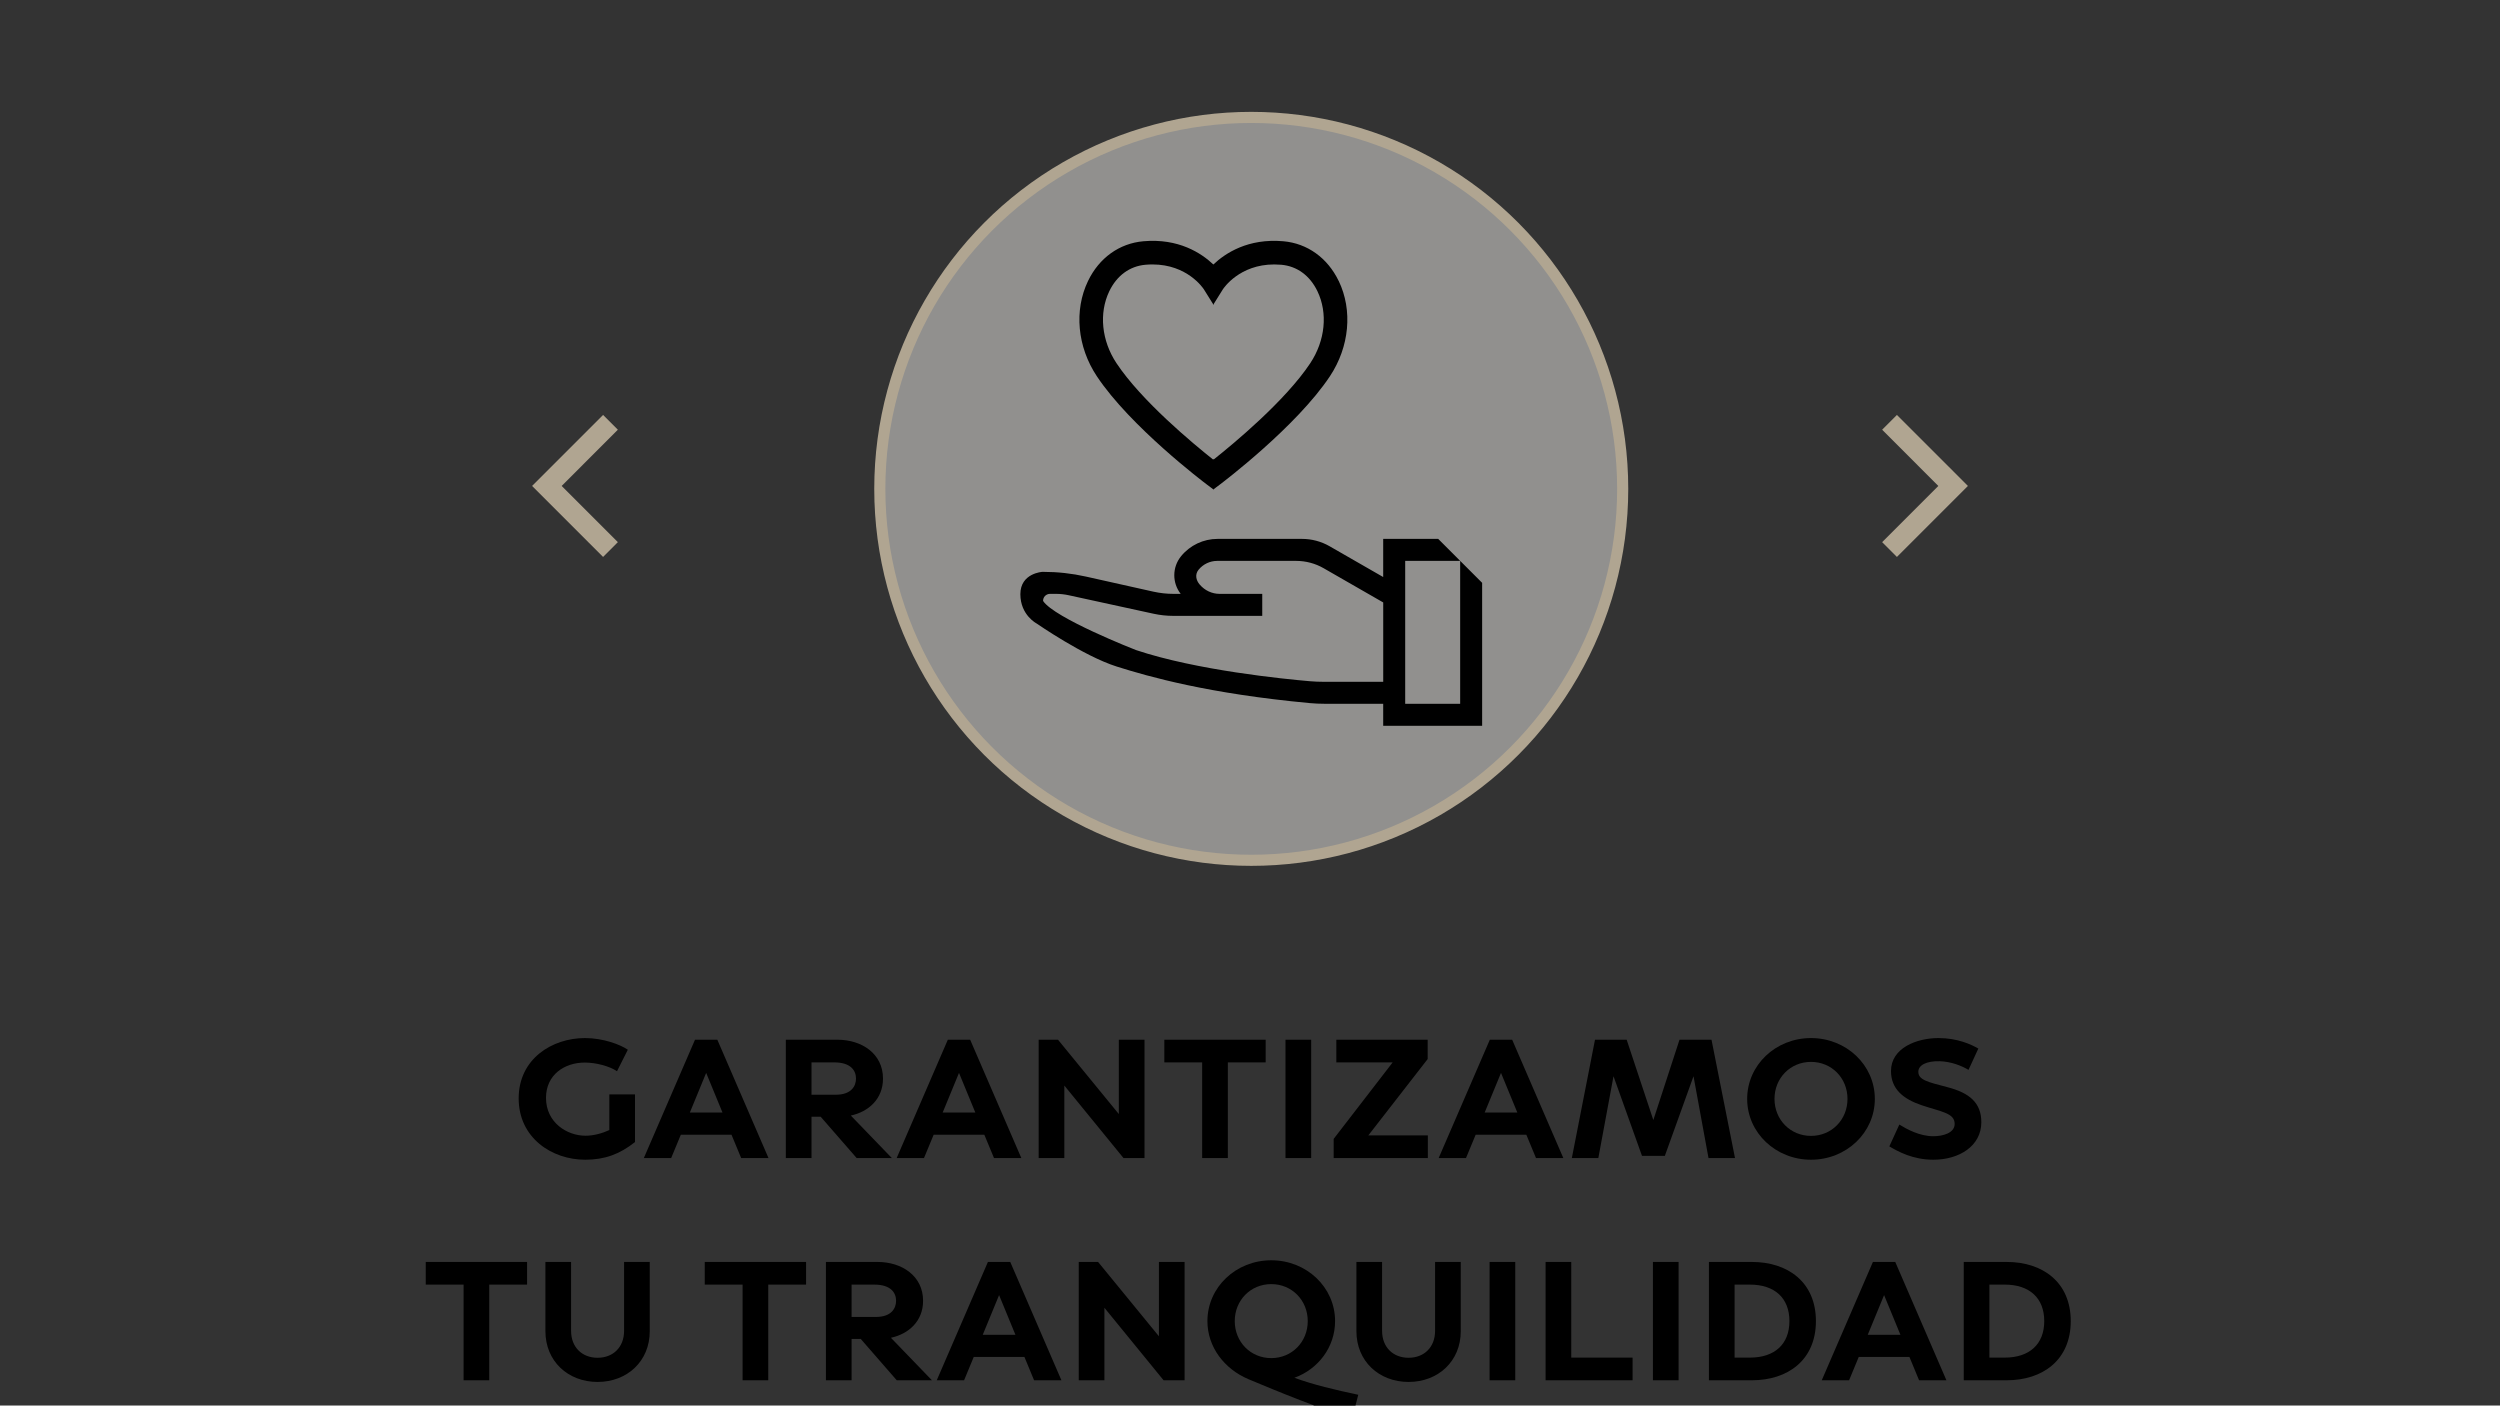 <?xml version="1.0" encoding="UTF-8"?>
<svg id="Iconos" xmlns="http://www.w3.org/2000/svg" viewBox="0 0 900 506">
  <rect x="0" y="0" width="900" height="506" fill="#333333" stroke="none"/>
  <defs>
    <style>
      .cls-1 {
        fill: #b0a591;
      }

      .cls-2 {
        opacity: .5;
      }

      .cls-3 {
        fill: none;
        stroke: #b0a591;
        stroke-miterlimit: 10;
        stroke-width: 4px;
      }

      .cls-4 {
        fill: #efede9;
      }
    </style>
  </defs>
  <g class="cls-2">
    <circle class="cls-4" cx="450.45" cy="175.99" r="133.72"/>
  </g>
  <g>
    <path d="M186.72,395.42c0-14.22,12-21.72,23.88-21.72,6.54,0,12.72,2.34,15.42,4.2l-3.9,7.74c-2.76-1.86-7.62-3.12-11.58-3.12-7.32,0-13.98,4.38-13.98,12.72,0,8.88,7.56,13.62,14.22,13.62,3,0,6.12-.9,8.58-2.04v-12.84h9.24v17.16c-5.52,4.38-10.92,6.36-17.94,6.36-12,0-23.94-7.86-23.94-22.08Z"/>
    <path d="M263.34,408.5h-18.24l-3.48,8.4h-9.84l18.42-42.6h8.04l18.42,42.6h-9.84l-3.48-8.4ZM260.1,400.52l-5.88-14.28-5.88,14.28h11.76Z"/>
    <path d="M295.44,402.02h-3.3v14.88h-9.24v-42.6h18.6c8.76,0,16.38,5.04,16.38,13.98,0,7.38-5.22,11.94-11.58,13.32l14.76,15.3h-12.66l-12.96-14.88ZM292.14,394.1h8.76c5.52,0,7.26-3.06,7.26-5.82s-1.74-5.82-7.86-5.82h-8.16v11.64Z"/>
    <path d="M354.36,408.5h-18.24l-3.48,8.4h-9.84l18.42-42.6h8.04l18.42,42.6h-9.84l-3.48-8.4ZM351.12,400.52l-5.88-14.28-5.88,14.28h11.76Z"/>
    <path d="M373.92,374.3h6.96l21.9,26.76v-26.76h9.24v42.6h-7.56l-21.3-26.1v26.1h-9.24v-42.6Z"/>
    <path d="M455.64,382.46h-13.62v34.44h-9.24v-34.44h-13.62v-8.16h36.48v8.16Z"/>
    <path d="M462.78,374.3h9.24v42.6h-9.24v-42.6Z"/>
    <path d="M480.12,410l21.24-27.54h-20.28v-8.16h32.88v6.96l-21.36,27.48h21.42v8.16h-33.9v-6.9Z"/>
    <path d="M549.48,408.5h-18.24l-3.48,8.4h-9.84l18.42-42.6h8.04l18.42,42.6h-9.84l-3.48-8.4ZM546.24,400.52l-5.88-14.28-5.88,14.28h11.76Z"/>
    <path d="M574.2,374.3h11.4l9.6,28.92,9.42-28.92h11.52l8.46,42.6h-9.54l-5.4-29.46-10.32,28.68h-8.22l-10.26-28.68-5.46,29.46h-9.54l8.34-42.6Z"/>
    <path d="M628.98,395.6c0-12.18,10.26-21.9,22.98-21.9s22.98,9.72,22.98,21.9-10.26,21.9-22.98,21.9-22.98-9.72-22.98-21.9ZM665.1,395.6c0-7.5-5.7-13.32-13.14-13.32s-13.14,5.82-13.14,13.32,5.7,13.32,13.14,13.32,13.14-5.82,13.14-13.32Z"/>
    <path d="M680.16,412.7l3.6-7.86c2.7,1.68,7.32,4.2,12.24,4.2,3.42,0,7.68-1.14,7.68-4.44,0-3.96-4.98-4.38-11.88-6.72-6.6-2.22-11.04-5.82-11.04-12.3,0-8.34,9.3-11.88,17.1-11.88,6.78,0,11.76,2.28,14.34,3.78l-3.54,7.68c-2.46-1.5-6.3-3-10.38-3.12-4.8-.12-7.68,1.44-7.68,3.78,0,2.88,3.12,3.66,10.32,5.52,8.22,2.1,12.36,5.76,12.36,12.66,0,8.58-7.98,13.5-17.28,13.5-7.32,0-12.6-2.88-15.84-4.8Z"/>
    <path d="M189.75,462.46h-13.62v34.44h-9.24v-34.44h-13.62v-8.16h36.48v8.16Z"/>
    <path d="M196.35,479.26v-24.96h9.24v24.78c0,6.06,4.08,9.72,9.54,9.72s9.54-3.66,9.54-9.72v-24.78h9.24v24.96c0,10.74-8.1,18.24-18.78,18.24s-18.78-7.5-18.78-18.24Z"/>
    <path d="M290.19,462.46h-13.62v34.44h-9.24v-34.44h-13.62v-8.16h36.48v8.16Z"/>
    <path d="M309.87,482.02h-3.3v14.88h-9.24v-42.6h18.6c8.76,0,16.38,5.04,16.38,13.98,0,7.38-5.22,11.94-11.58,13.32l14.76,15.3h-12.66l-12.96-14.88ZM306.57,474.1h8.76c5.52,0,7.26-3.06,7.26-5.82s-1.74-5.82-7.86-5.82h-8.16v11.64Z"/>
    <path d="M368.79,488.5h-18.24l-3.48,8.4h-9.84l18.42-42.6h8.04l18.42,42.6h-9.84l-3.48-8.4ZM365.55,480.52l-5.88-14.28-5.88,14.28h11.76Z"/>
    <path d="M388.35,454.3h6.96l21.9,26.76v-26.76h9.24v42.6h-7.56l-21.3-26.1v26.1h-9.24v-42.6Z"/>
    <path d="M449.37,496.48c-8.58-3.66-14.7-11.52-14.7-20.88,0-12.18,10.26-21.9,22.98-21.9s22.98,9.72,22.98,21.9c0,9.36-6.06,17.28-14.64,20.4,6.66,2.46,14.76,4.38,22.98,6.12l-2.16,8.46c-10.5-2.94-27.3-9.84-37.44-14.1ZM470.79,475.6c0-7.5-5.7-13.32-13.14-13.32s-13.14,5.82-13.14,13.32,5.7,13.32,13.14,13.32,13.14-5.82,13.14-13.32Z"/>
    <path d="M488.31,479.26v-24.96h9.24v24.78c0,6.06,4.08,9.72,9.54,9.72s9.54-3.66,9.54-9.72v-24.78h9.24v24.96c0,10.74-8.1,18.24-18.78,18.24s-18.78-7.5-18.78-18.24Z"/>
    <path d="M536.25,454.3h9.24v42.6h-9.24v-42.6Z"/>
    <path d="M587.73,488.74v8.16h-31.32v-42.6h9.24v34.44h22.08Z"/>
    <path d="M595.05,454.3h9.24v42.6h-9.24v-42.6Z"/>
    <path d="M653.73,475.6c0,14.04-10.14,21.3-23.04,21.3h-15.48v-42.6h15.48c12.9,0,23.04,7.26,23.04,21.3ZM644.19,475.6c0-8.34-5.34-13.14-14.22-13.14h-5.52v26.28h5.52c8.88,0,14.22-4.8,14.22-13.14Z"/>
    <path d="M687.39,488.5h-18.24l-3.48,8.4h-9.84l18.42-42.6h8.04l18.42,42.6h-9.84l-3.48-8.4ZM684.15,480.52l-5.88-14.28-5.88,14.28h11.76Z"/>
    <path d="M745.47,475.6c0,14.04-10.14,21.3-23.04,21.3h-15.48v-42.6h15.48c12.9,0,23.04,7.26,23.04,21.3ZM735.93,475.6c0-8.34-5.34-13.14-14.22-13.14h-5.52v26.28h5.52c8.88,0,14.22-4.8,14.22-13.14Z"/>
  </g>
  <g>
    <polygon class="cls-1" points="682.89 149.38 677.57 154.7 697.8 174.94 677.57 195.17 682.89 200.5 708.45 174.94 703.13 169.61 682.89 149.38"/>
    <polygon class="cls-1" points="217.11 200.5 222.43 195.17 202.2 174.94 222.43 154.7 217.11 149.38 191.55 174.94 196.87 180.26 217.11 200.5"/>
  </g>
  <circle class="cls-3" cx="450.45" cy="175.99" r="133.72"/>
  <g>
    <path d="M525.66,201.91v51.46h-19.79v-51.46h19.79l-7.92-7.92h-19.79v13.74l-19.29-11.08c-3.03-1.74-6.46-2.65-9.95-2.65h-30.39c-5.09,0-9.91,2.29-13.12,6.22-3.28,4.02-3.21,9.65-.15,13.57h-2.62c-2.42,0-4.83-.27-7.19-.79l-24.33-5.44c-5.02-1.12-10.15-1.69-15.3-1.69h-.36s-7.92.44-7.92,8.03,5.91,10.59,5.91,10.59c0,0,16.86,11.7,28.76,15.46,11.61,3.67,33.08,9.78,69.55,13.17,1.76.16,3.54.24,5.31.24h21.09v7.92h35.62v-51.46l-7.92-7.92h0ZM497.96,245.45h-21.41c-1.67,0-3.34-.07-5-.21-9.28-.8-40.82-3.93-62.57-11.21-.36-.12-29.47-11.54-33.47-17.69-.04-1.4,1.09-2.55,2.49-2.55h2.15c1.55,0,3.09.17,4.6.5l30.56,6.66c2.31.5,4.66.76,7.03.76h32.07v-7.92h-15.36c-2.75,0-5.33-1.23-7.12-3.31l-.03-.03c-1.34-1.54-1.8-3.65-.41-5.35,1.65-2.01,4.11-3.18,6.72-3.18h28.38c3.49,0,6.92.91,9.94,2.65l21.43,12.31v28.58h0Z"/>
    <path d="M481.93,101.16c-4.01-8.33-11.28-13.55-19.94-14.31-12.64-1.11-20.83,4.24-25.18,8.37-4.35-4.13-12.54-9.48-25.18-8.37-8.66.76-15.93,5.98-19.94,14.31-5.08,10.56-3.87,23.69,3.17,34.28,12.03,18.12,38.47,38.13,39.59,38.97l2.28,1.72v.13l.09-.06.09.06v-.13l2.28-1.72c1.12-.84,27.56-20.86,39.59-38.97,7.03-10.59,8.24-23.72,3.17-34.28h0ZM471.7,130.75c-9.01,13.57-27.65,29.02-34.78,34.67,0,0-.01-.01-.02-.02v-.16s-.06.05-.09.08c-.03-.03-.06-.05-.09-.08v.16l-.02.02c-7.12-5.65-25.76-21.1-34.77-34.67-5.38-8.1-6.37-18.03-2.59-25.9,2.72-5.65,7.35-9.04,13.03-9.54.87-.08,1.72-.11,2.53-.11,12.5,0,18.19,8.49,18.5,8.97l3.32,5.32v.28l.09-.14.09.14v-.28l3.32-5.32c.31-.48,6-8.97,18.5-8.97.82,0,1.66.04,2.53.11,5.68.5,10.31,3.89,13.03,9.54,3.79,7.87,2.8,17.8-2.59,25.9h0Z"/>
  </g>
</svg>